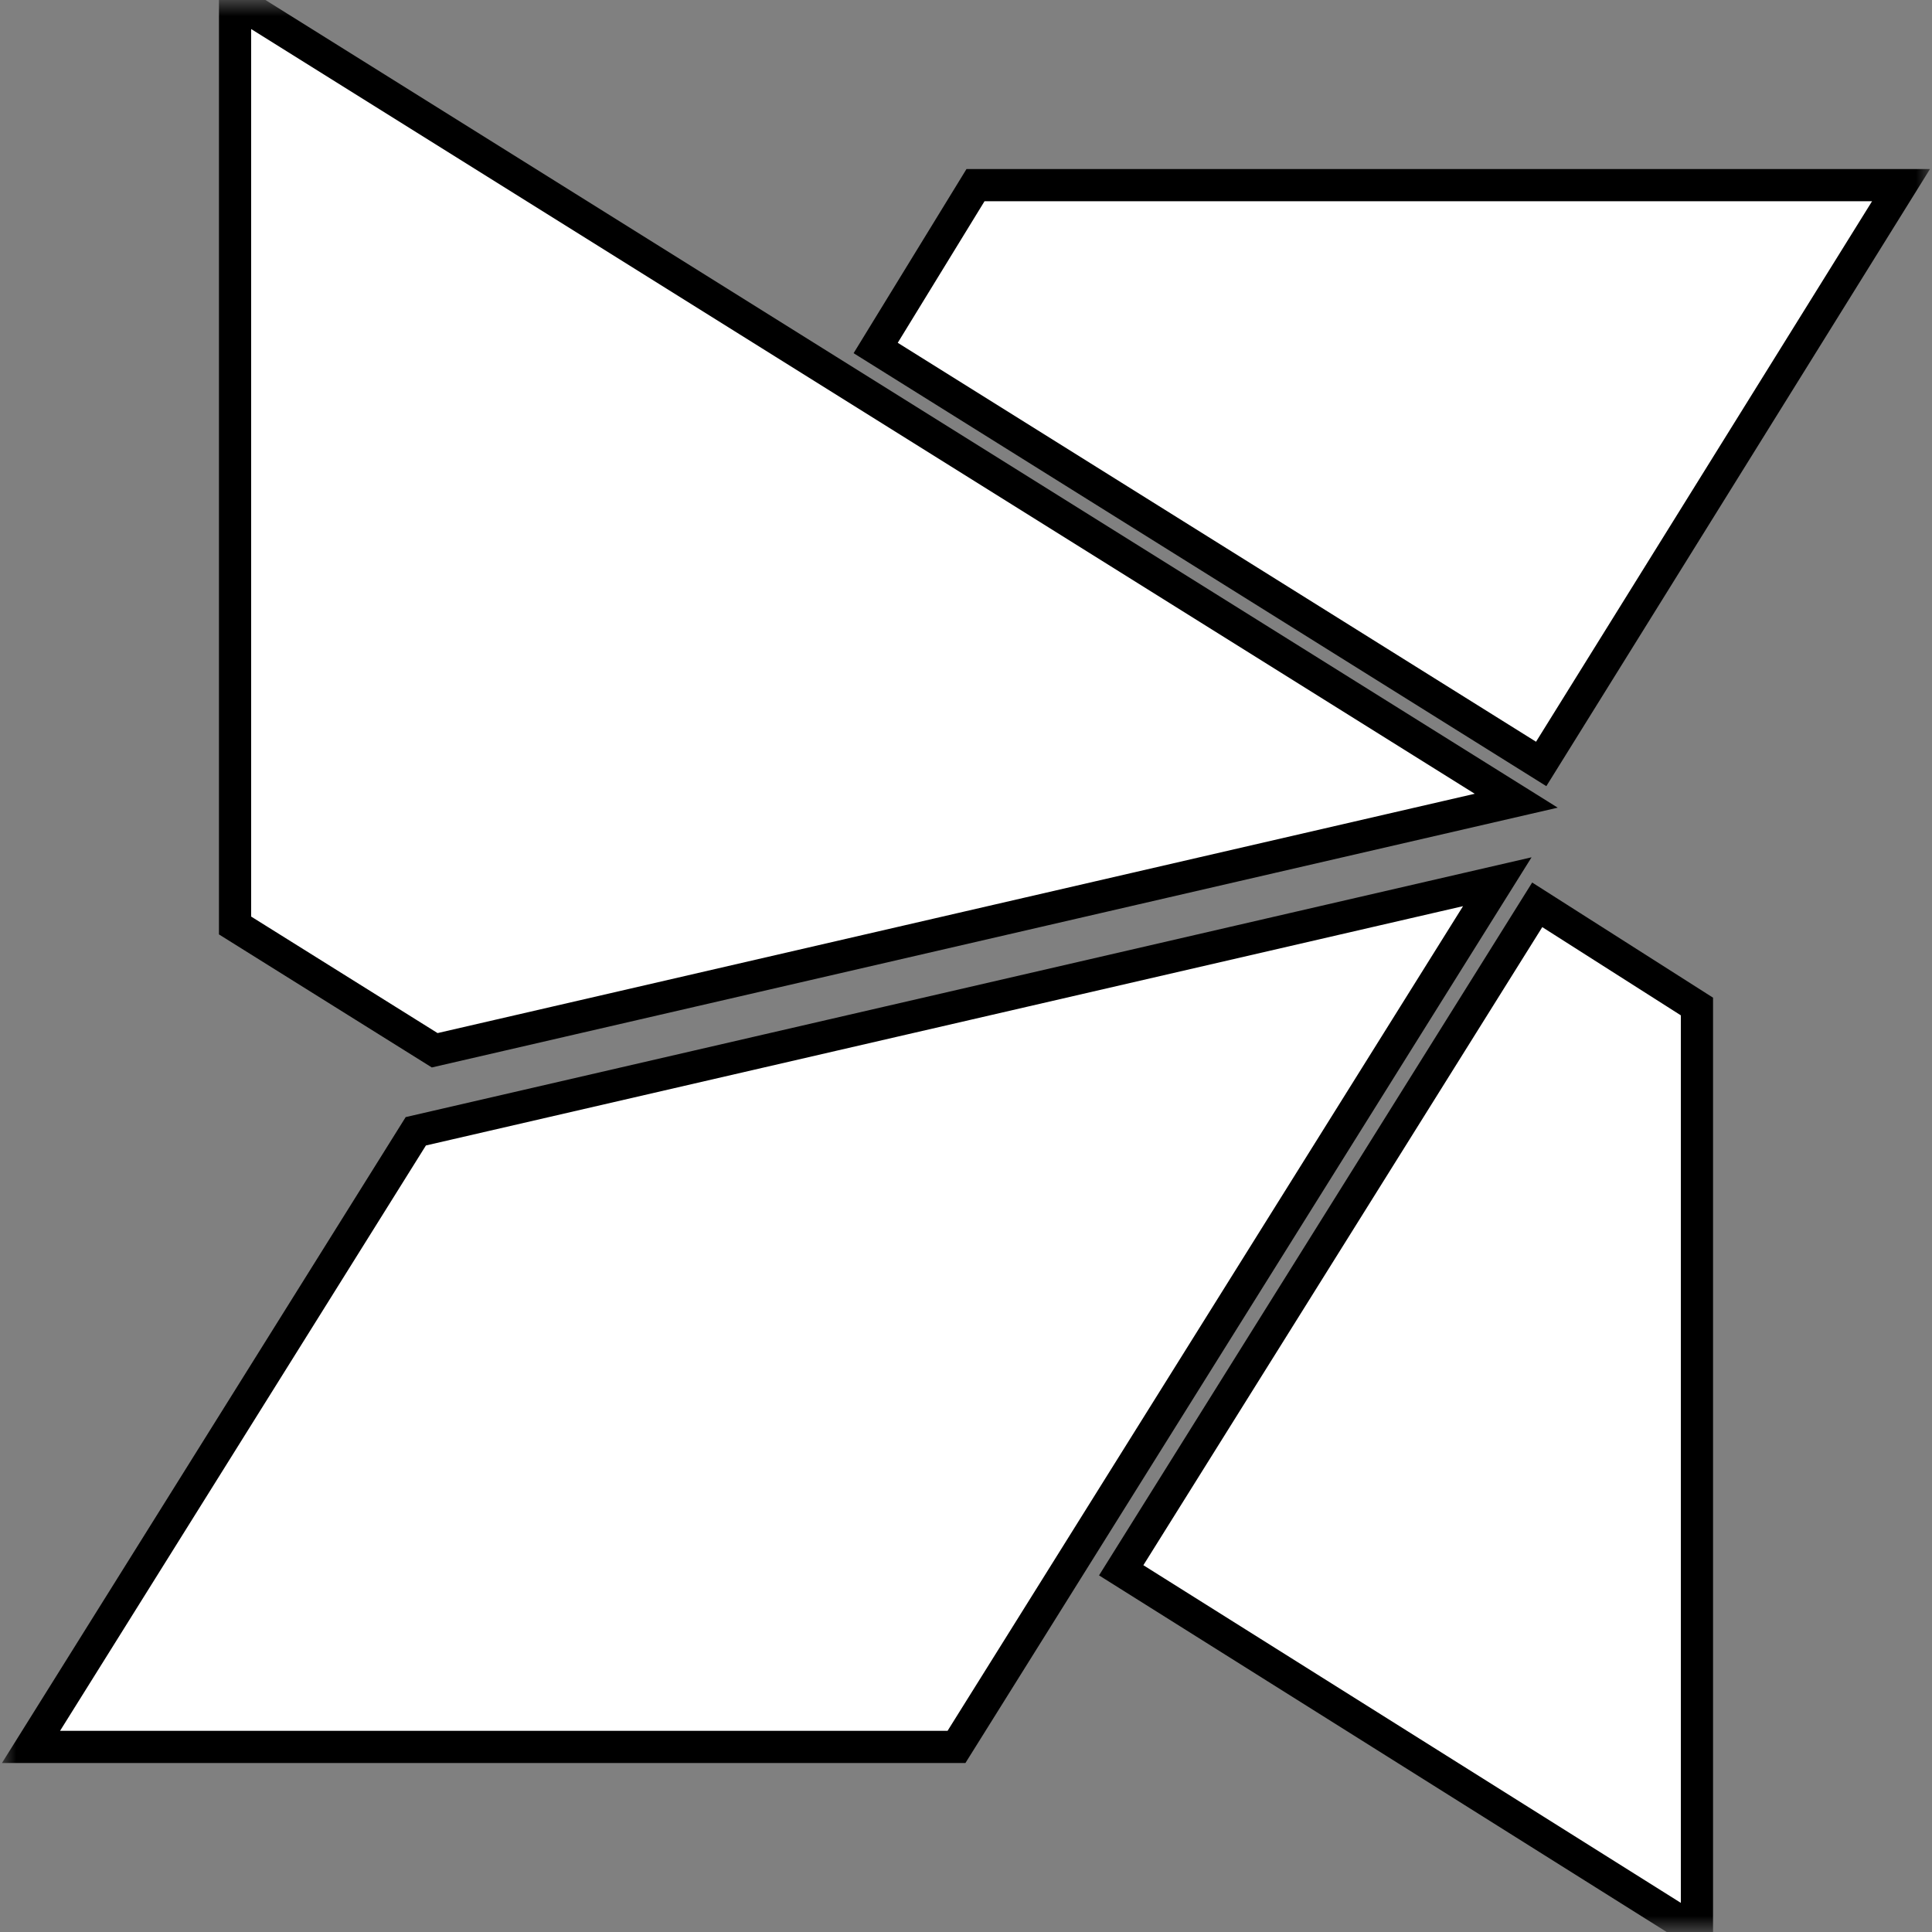 <?xml version="1.0" encoding="UTF-8"?> <svg xmlns="http://www.w3.org/2000/svg" viewBox="0 0 60.00 60.00" data-guides="{&quot;vertical&quot;:[],&quot;horizontal&quot;:[]}"><rect x="0" y="0" width="60.00" height="60.00" fill="#808080" stroke="none"/><defs></defs><mask x="0" y="0" width="60" height="60" data-from-defs="true" maskUnits="userSpaceOnUse" maskContentUnits="userSpaceOnUse" id="tSvgfd8ec0a580"><path color="rgb(51, 51, 51)" fill="white" width="60" height="60" id="tSvg8965d9ec6c" title="Rectangle 3" fill-opacity="1" stroke="#000000" stroke-opacity="1" d="M0 0H60V60H0Z" style="transform-origin: 30px 30px;"></path></mask><path fill="white" stroke="#000000" fill-opacity="1" stroke-width="1" stroke-opacity="1" color="rgb(51, 51, 51)" id="tSvg1624abfbdd2" title="Path 4" d="M47.863 23.725C51.588 17.733 55.313 11.742 59.038 5.75C49.457 5.75 39.876 5.75 30.295 5.75C29.262 7.436 28.229 9.122 27.195 10.807C34.085 15.113 40.974 19.419 47.863 23.725ZM7.3 0C7.3 9.581 7.3 19.162 7.3 28.742C9.367 30.034 11.434 31.326 13.5 32.617C24.696 30.034 35.892 27.451 47.088 24.867C33.825 16.578 20.563 8.289 7.3 0ZM52.7 60C52.7 50.419 52.7 40.838 52.7 31.258C51.047 30.205 49.394 29.152 47.74 28.1C43.434 34.989 39.127 41.878 34.82 48.767C40.78 52.512 46.74 56.256 52.7 60ZM12.913 35.133C8.93 41.506 4.946 47.879 0.963 54.252C10.544 54.252 20.125 54.252 29.705 54.252C35.304 45.296 40.902 36.339 46.5 27.383C35.305 29.966 24.109 32.549 12.913 35.133Z" mask="url(#tSvgfd8ec0a580)"></path></svg> 